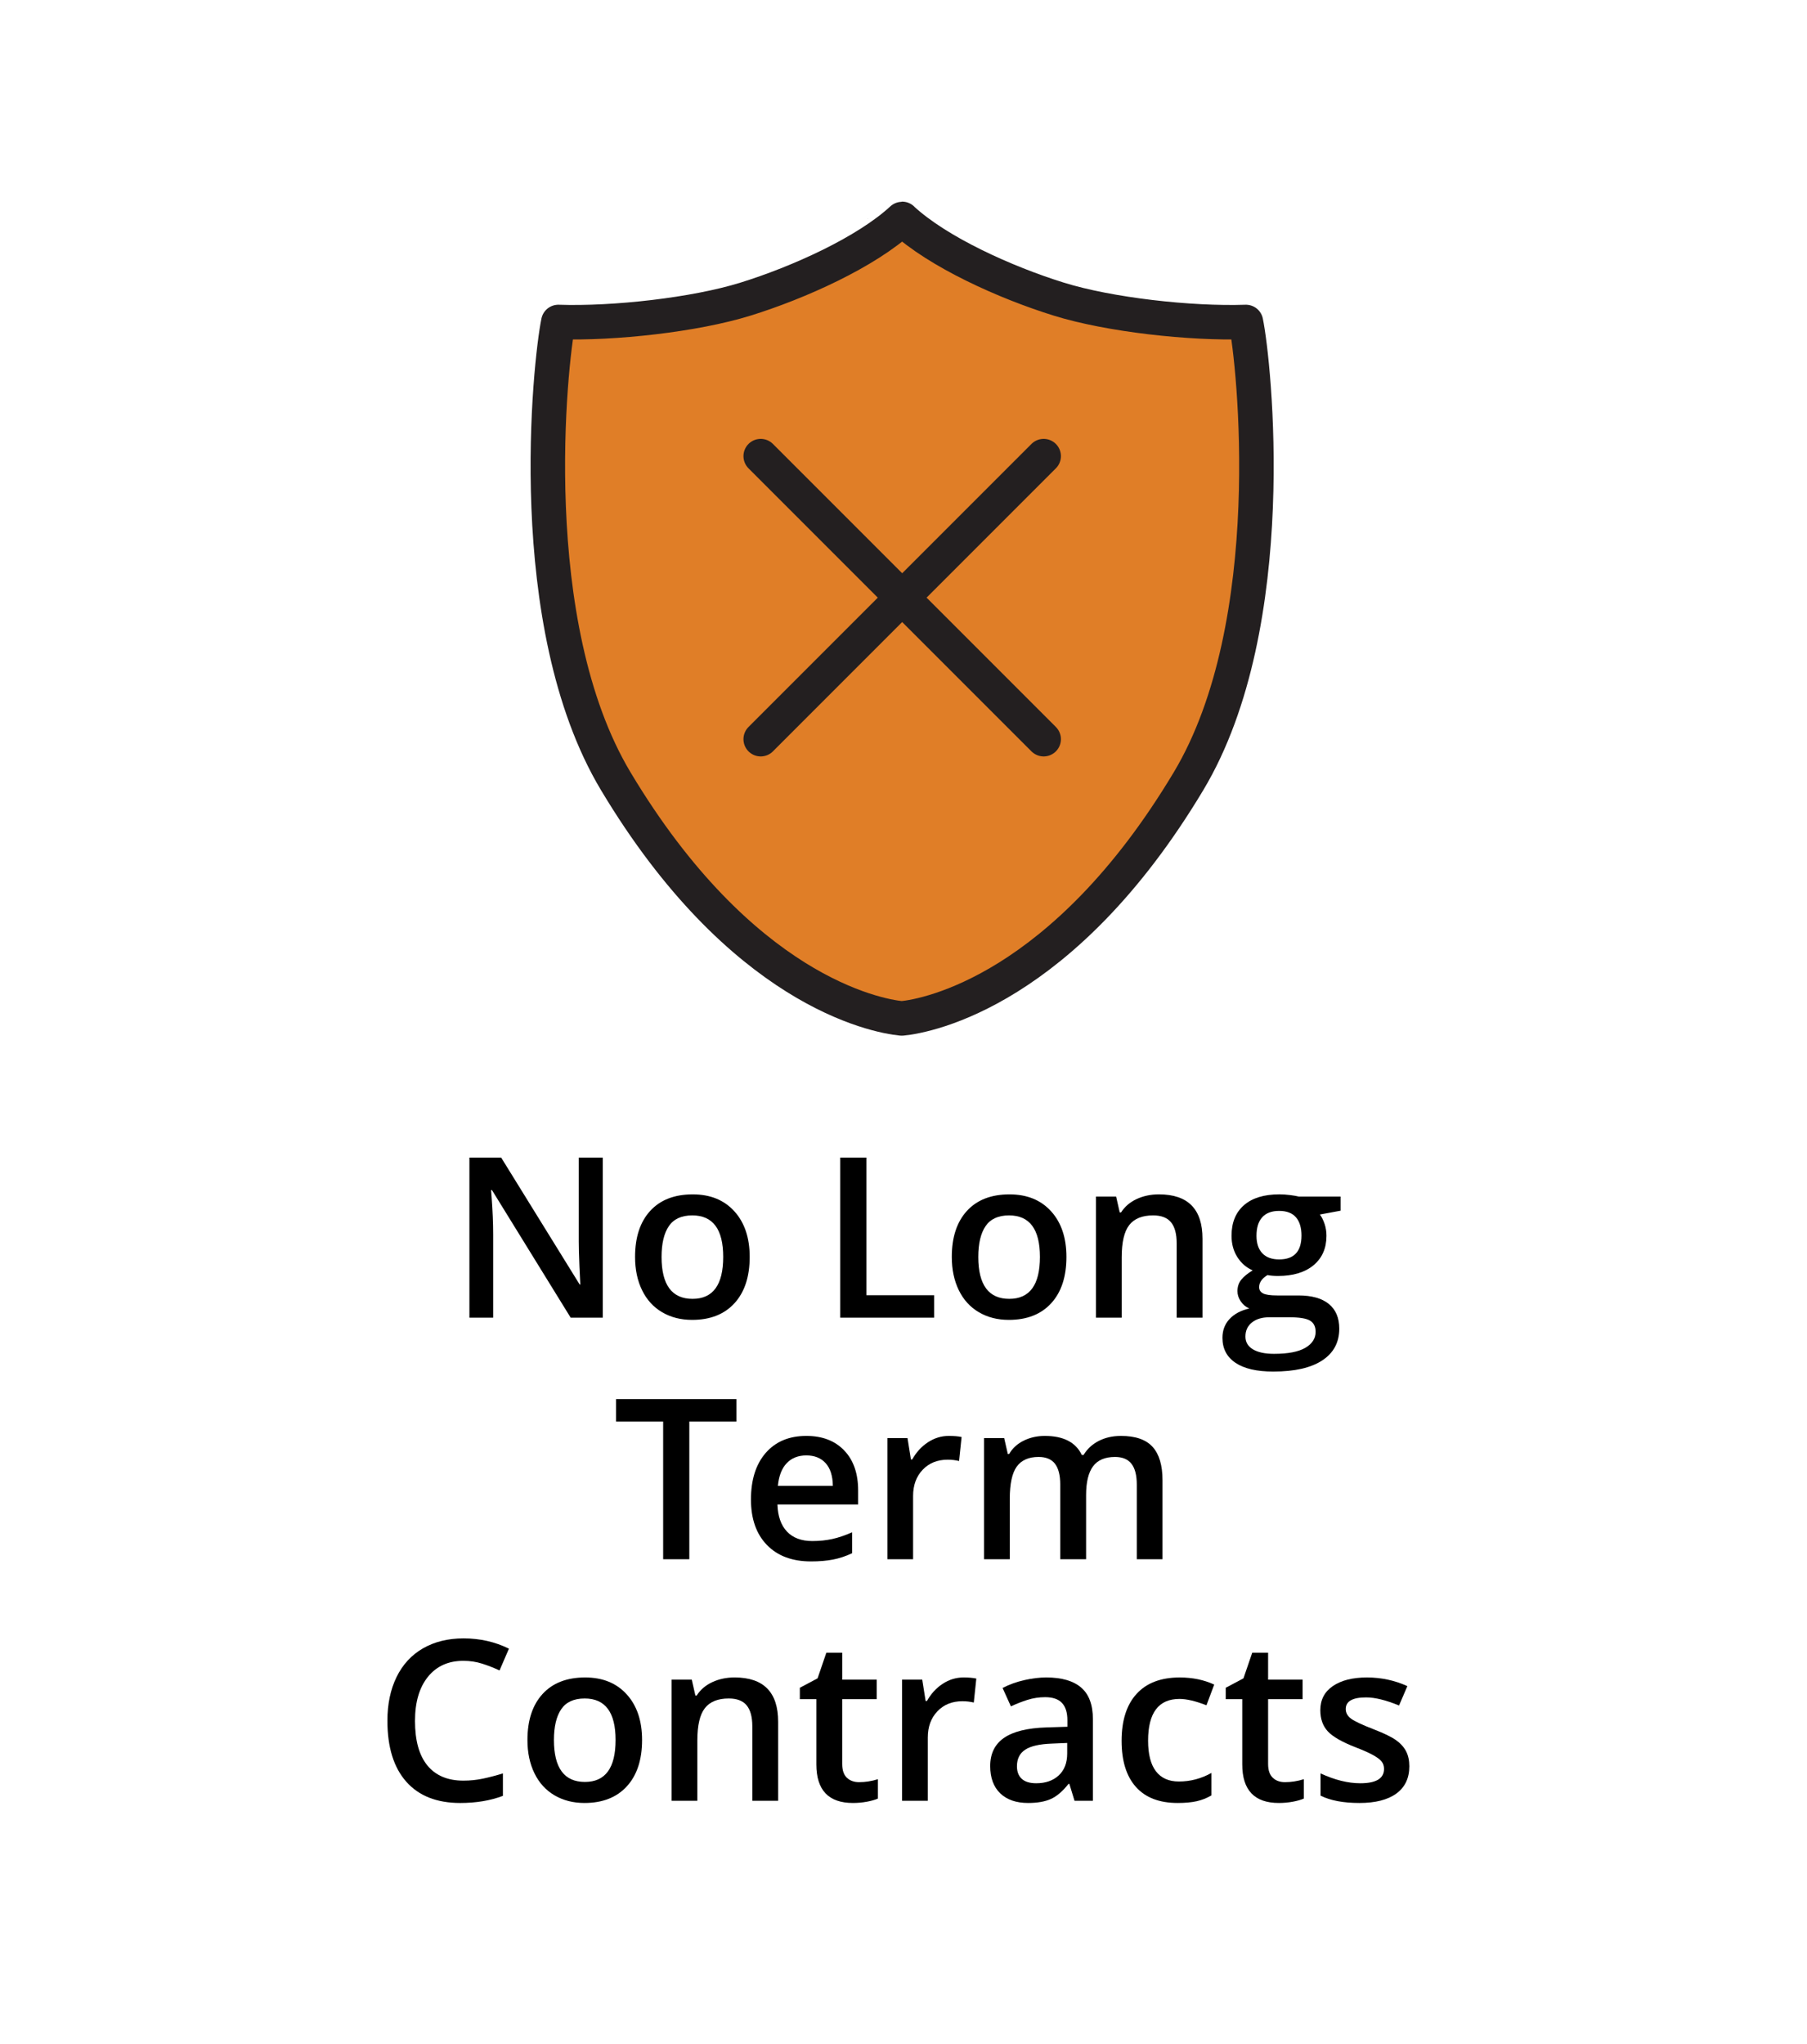 <?xml version="1.0" encoding="utf-8"?>
<!-- Generator: Adobe Illustrator 25.4.1, SVG Export Plug-In . SVG Version: 6.00 Build 0)  -->
<svg version="1.1" id="Layer_2_00000180366774974219539740000001364249349704303774_"
	 xmlns="http://www.w3.org/2000/svg" xmlns:xlink="http://www.w3.org/1999/xlink" x="0px" y="0px" width="209.535px"
	 height="236.977px" viewBox="0 0 209.535 236.977" enable-background="new 0 0 209.535 236.977" xml:space="preserve">
<path fill="#E07E27" d="M137.814,90.565c-14.49,24.19-30.18,27.2-33.23,27.49h-0.04c-3.04-0.29-18.65-3.3-33.14-27.49
	c-10.94-18.26-7.6-48.73-6.66-53.24c6.4,0.22,15.86-0.83,21.7-2.65c6.19-1.92,14.01-5.45,18.15-9.28c0.01-0.01,0.01-0.02,0.02-0.02
	c0,0,0.01,0.01,0.01,0.02c4.14,3.83,11.96,7.36,18.15,9.28c5.84,1.82,15.3,2.87,21.7,2.65
	C145.414,41.835,148.754,72.305,137.814,90.565z"/>
<g>
	<path d="M69.895,152.748h-3.72l-9.128-14.79h-0.102l0.063,0.825c0.119,1.574,0.178,3.013,0.178,4.316v9.648h-2.755v-18.561h3.682
		l9.103,14.714h0.076c-0.017-0.195-0.051-0.903-0.102-2.126s-0.076-2.177-0.076-2.863v-9.725h2.78L69.895,152.748L69.895,152.748z"
		/>
	<path d="M86.932,145.702c0,2.293-0.588,4.083-1.765,5.37s-2.814,1.93-4.913,1.93c-1.312,0-2.471-0.296-3.479-0.889
		s-1.782-1.443-2.323-2.552s-0.812-2.395-0.812-3.859c0-2.277,0.584-4.054,1.752-5.332s2.814-1.917,4.938-1.917
		c2.031,0,3.639,0.654,4.824,1.961S86.932,143.485,86.932,145.702z M76.713,145.702c0,3.242,1.198,4.862,3.593,4.862
		c2.37,0,3.555-1.621,3.555-4.862c0-3.208-1.193-4.812-3.58-4.812c-1.252,0-2.16,0.415-2.723,1.244S76.713,144.153,76.713,145.702z"
		/>
	<path d="M97.431,152.748v-18.561h3.034v15.958h7.858v2.603L97.431,152.748L97.431,152.748z"/>
	<path d="M123.66,145.702c0,2.293-0.588,4.083-1.765,5.37s-2.814,1.93-4.913,1.93c-1.312,0-2.471-0.296-3.479-0.889
		s-1.782-1.443-2.323-2.552s-0.812-2.395-0.812-3.859c0-2.277,0.584-4.054,1.752-5.332s2.814-1.917,4.938-1.917
		c2.031,0,3.639,0.654,4.824,1.961S123.66,143.485,123.66,145.702z M113.44,145.702c0,3.242,1.198,4.862,3.593,4.862
		c2.37,0,3.555-1.621,3.555-4.862c0-3.208-1.193-4.812-3.58-4.812c-1.252,0-2.16,0.415-2.723,1.244S113.44,144.153,113.44,145.702z"
		/>
	<path d="M139.44,152.748h-2.996v-8.633c0-1.083-0.218-1.892-0.654-2.425s-1.128-0.8-2.076-0.8c-1.261,0-2.184,0.373-2.768,1.117
		s-0.876,1.993-0.876,3.745v6.995h-2.983v-14.041h2.336l0.419,1.841h0.152c0.423-0.668,1.024-1.185,1.803-1.549
		s1.642-0.546,2.59-0.546c3.369,0,5.053,1.714,5.053,5.142L139.44,152.748L139.44,152.748z"/>
	<path d="M155.449,138.707v1.638l-2.399,0.444c0.22,0.296,0.402,0.66,0.546,1.092s0.216,0.889,0.216,1.371
		c0,1.447-0.5,2.585-1.498,3.415s-2.374,1.244-4.126,1.244c-0.449,0-0.855-0.034-1.219-0.102c-0.643,0.398-0.965,0.863-0.965,1.396
		c0,0.322,0.15,0.563,0.451,0.724s0.853,0.241,1.657,0.241h2.45c1.549,0,2.725,0.33,3.529,0.99s1.206,1.612,1.206,2.856
		c0,1.591-0.656,2.818-1.968,3.682s-3.208,1.295-5.688,1.295c-1.913,0-3.373-0.338-4.38-1.016s-1.511-1.642-1.511-2.895
		c0-0.863,0.273-1.589,0.819-2.177s1.31-0.997,2.292-1.225c-0.398-0.169-0.726-0.442-0.984-0.819s-0.387-0.772-0.387-1.187
		c0-0.525,0.148-0.969,0.444-1.333s0.736-0.724,1.32-1.079c-0.728-0.313-1.318-0.823-1.771-1.53s-0.679-1.534-0.679-2.482
		c0-1.523,0.48-2.704,1.441-3.542s2.33-1.257,4.107-1.257c0.398,0,0.814,0.027,1.25,0.083s0.764,0.112,0.984,0.171h4.863
		L155.449,138.707L155.449,138.707z M144.417,154.932c0,0.643,0.29,1.138,0.87,1.485s1.395,0.521,2.444,0.521
		c1.625,0,2.835-0.233,3.631-0.698s1.193-1.083,1.193-1.854c0-0.609-0.218-1.043-0.654-1.301s-1.246-0.387-2.431-0.387h-2.26
		c-0.855,0-1.534,0.201-2.038,0.603S144.417,154.246,144.417,154.932z M145.699,143.252c0,0.88,0.227,1.557,0.679,2.031
		s1.103,0.711,1.949,0.711c1.727,0,2.59-0.922,2.59-2.768c0-0.914-0.214-1.619-0.641-2.114s-1.077-0.743-1.949-0.743
		c-0.863,0-1.517,0.246-1.961,0.736S145.699,142.313,145.699,143.252z"/>
	<path d="M79.931,180.748h-3.034V164.79h-5.459v-2.603H85.39v2.603h-5.459V180.748z"/>
	<path d="M94.049,181.002c-2.184,0-3.891-0.637-5.123-1.911s-1.847-3.028-1.847-5.262c0-2.293,0.571-4.096,1.714-5.408
		s2.712-1.968,4.71-1.968c1.854,0,3.318,0.563,4.393,1.688s1.612,2.674,1.612,4.646v1.612h-9.356
		c0.042,1.363,0.411,2.41,1.104,3.142s1.671,1.098,2.933,1.098c0.83,0,1.602-0.078,2.317-0.235s1.483-0.417,2.304-0.781v2.425
		c-0.728,0.347-1.464,0.592-2.209,0.736S95.005,181.002,94.049,181.002z M93.503,168.713c-0.948,0-1.708,0.3-2.279,0.901
		s-0.912,1.477-1.022,2.628h6.373c-0.017-1.16-0.296-2.038-0.838-2.634S94.45,168.713,93.503,168.713z"/>
	<path d="M110.019,166.453c0.601,0,1.096,0.042,1.485,0.127l-0.292,2.78c-0.423-0.102-0.863-0.152-1.32-0.152
		c-1.193,0-2.16,0.389-2.901,1.168s-1.111,1.79-1.111,3.034v7.338h-2.983v-14.041h2.336l0.394,2.476h0.152
		c0.465-0.838,1.073-1.502,1.822-1.993S109.156,166.453,110.019,166.453z"/>
	<path d="M125.939,180.748h-2.996v-8.658c0-1.075-0.203-1.877-0.609-2.406s-1.041-0.793-1.904-0.793
		c-1.151,0-1.995,0.375-2.533,1.124s-0.806,1.995-0.806,3.739v6.995h-2.983v-14.041h2.336l0.419,1.841h0.152
		c0.389-0.668,0.954-1.185,1.695-1.549s1.555-0.546,2.444-0.546c2.158,0,3.588,0.736,4.291,2.209h0.203
		c0.415-0.694,0.999-1.236,1.752-1.625s1.617-0.584,2.59-0.584c1.676,0,2.896,0.423,3.663,1.27s1.149,2.137,1.149,3.872v9.153
		h-2.983v-8.658c0-1.075-0.205-1.877-0.616-2.406s-1.047-0.793-1.911-0.793c-1.16,0-2.008,0.362-2.545,1.085
		s-0.806,1.834-0.806,3.333v7.438L125.939,180.748L125.939,180.748z"/>
	<path d="M53.734,192.524c-1.744,0-3.115,0.618-4.113,1.854s-1.498,2.941-1.498,5.116c0,2.277,0.48,3.999,1.441,5.167
		s2.351,1.752,4.17,1.752c0.787,0,1.549-0.078,2.285-0.235s1.502-0.357,2.298-0.603v2.603c-1.456,0.55-3.106,0.825-4.951,0.825
		c-2.717,0-4.803-0.823-6.259-2.469s-2.184-4.001-2.184-7.065c0-1.93,0.354-3.618,1.06-5.065s1.729-2.556,3.066-3.326
		s2.907-1.155,4.71-1.155c1.896,0,3.648,0.398,5.256,1.193l-1.092,2.526c-0.626-0.296-1.289-0.557-1.987-0.781
		S54.504,192.524,53.734,192.524z"/>
	<path d="M74.453,201.702c0,2.293-0.588,4.083-1.765,5.37s-2.814,1.93-4.913,1.93c-1.312,0-2.471-0.296-3.479-0.889
		c-1.007-0.592-1.782-1.443-2.323-2.552s-0.812-2.395-0.812-3.859c0-2.277,0.584-4.054,1.752-5.332
		c1.168-1.278,2.814-1.917,4.938-1.917c2.031,0,3.639,0.654,4.824,1.961S74.453,199.485,74.453,201.702z M64.233,201.702
		c0,3.242,1.198,4.862,3.593,4.862c2.37,0,3.555-1.621,3.555-4.862c0-3.208-1.193-4.812-3.58-4.812c-1.252,0-2.16,0.415-2.723,1.244
		S64.233,200.153,64.233,201.702z"/>
	<path d="M90.233,208.748h-2.996v-8.633c0-1.083-0.218-1.892-0.654-2.425s-1.128-0.8-2.076-0.8c-1.261,0-2.184,0.373-2.768,1.117
		s-0.876,1.993-0.876,3.745v6.995H77.88v-14.041h2.336l0.419,1.841h0.152c0.423-0.668,1.024-1.185,1.803-1.549
		s1.642-0.546,2.59-0.546c3.369,0,5.053,1.714,5.053,5.142C90.233,199.594,90.233,208.748,90.233,208.748z"/>
	<path d="M99.615,206.59c0.728,0,1.456-0.114,2.184-0.343v2.247c-0.33,0.144-0.755,0.265-1.276,0.362s-1.06,0.146-1.619,0.146
		c-2.827,0-4.24-1.49-4.24-4.469v-7.566h-1.917v-1.32l2.057-1.092l1.016-2.971h1.841v3.123h3.999v2.26h-4v7.516
		c0,0.719,0.18,1.25,0.54,1.593S99.031,206.59,99.615,206.59z"/>
	<path d="M111.726,194.453c0.601,0,1.096,0.042,1.485,0.127l-0.292,2.78c-0.423-0.102-0.863-0.152-1.32-0.152
		c-1.193,0-2.16,0.389-2.901,1.168s-1.111,1.79-1.111,3.034v7.338h-2.983v-14.041h2.336l0.394,2.476h0.152
		c0.465-0.838,1.073-1.502,1.822-1.993S110.863,194.453,111.726,194.453z"/>
	<path d="M124.599,208.748l-0.597-1.955H123.9c-0.677,0.855-1.358,1.437-2.044,1.746s-1.566,0.463-2.641,0.463
		c-1.379,0-2.457-0.373-3.231-1.117s-1.162-1.798-1.162-3.161c0-1.447,0.538-2.539,1.612-3.275s2.712-1.138,4.913-1.206l2.425-0.076
		v-0.749c0-0.897-0.209-1.568-0.628-2.012s-1.068-0.667-1.949-0.667c-0.719,0-1.409,0.106-2.069,0.317s-1.295,0.461-1.904,0.749
		l-0.965-2.133c0.762-0.398,1.595-0.7,2.501-0.908s1.76-0.311,2.564-0.311c1.786,0,3.134,0.389,4.043,1.168s1.365,2.001,1.365,3.669
		v9.458L124.599,208.748L124.599,208.748z M120.156,206.717c1.083,0,1.953-0.303,2.609-0.908s0.984-1.454,0.984-2.545v-1.219
		l-1.803,0.076c-1.405,0.051-2.427,0.286-3.066,0.705s-0.958,1.06-0.958,1.923c0,0.626,0.186,1.111,0.559,1.454
		S119.411,206.717,120.156,206.717z"/>
	<path d="M136.558,209.002c-2.125,0-3.739-0.62-4.843-1.86s-1.657-3.02-1.657-5.338c0-2.361,0.578-4.177,1.733-5.446
		s2.825-1.904,5.008-1.904c1.481,0,2.814,0.275,3.999,0.825l-0.901,2.399c-1.261-0.491-2.302-0.736-3.123-0.736
		c-2.429,0-3.644,1.612-3.644,4.837c0,1.574,0.303,2.757,0.908,3.548s1.492,1.187,2.66,1.187c1.329,0,2.585-0.33,3.771-0.99v2.603
		c-0.533,0.313-1.103,0.538-1.708,0.673S137.422,209.002,136.558,209.002z"/>
	<path d="M149,206.59c0.728,0,1.456-0.114,2.184-0.343v2.247c-0.33,0.144-0.755,0.265-1.276,0.362s-1.06,0.146-1.619,0.146
		c-2.827,0-4.24-1.49-4.24-4.469v-7.566h-1.917v-1.32l2.057-1.092l1.016-2.971h1.841v3.123h3.999v2.26h-3.999v7.516
		c0,0.719,0.18,1.25,0.54,1.593S148.416,206.59,149,206.59z"/>
	<path d="M163.422,204.749c0,1.371-0.5,2.423-1.498,3.155s-2.429,1.098-4.291,1.098c-1.871,0-3.373-0.284-4.507-0.851v-2.577
		c1.65,0.762,3.187,1.143,4.608,1.143c1.836,0,2.755-0.554,2.755-1.663c0-0.355-0.102-0.652-0.305-0.889s-0.538-0.482-1.003-0.736
		s-1.113-0.542-1.942-0.863c-1.617-0.626-2.71-1.252-3.282-1.879s-0.857-1.439-0.857-2.438c0-1.202,0.484-2.135,1.454-2.799
		s2.287-0.997,3.955-0.997c1.65,0,3.212,0.334,4.685,1.003l-0.965,2.247c-1.515-0.626-2.789-0.939-3.821-0.939
		c-1.574,0-2.361,0.449-2.361,1.346c0,0.44,0.205,0.812,0.616,1.117s1.306,0.724,2.685,1.257c1.16,0.449,2.001,0.859,2.526,1.231
		s0.914,0.802,1.168,1.289S163.422,204.072,163.422,204.749z"/>
</g>
<path fill="none" stroke="#231F20" stroke-width="4" stroke-linejoin="round" stroke-miterlimit="10" d="M137.814,90.565
	c-14.49,24.19-30.18,27.2-33.23,27.49h-0.04c-3.04-0.29-18.65-3.3-33.14-27.49c-10.94-18.26-7.6-48.73-6.66-53.24
	c6.4,0.22,15.86-0.83,21.7-2.65c6.19-1.92,14.01-5.45,18.15-9.28c0.01-0.01,0.01-0.02,0.02-0.02c0,0,0.01,0.01,0.01,0.02
	c4.14,3.83,11.96,7.36,18.15,9.28c5.84,1.82,15.3,2.87,21.7,2.65C145.414,41.835,148.754,72.305,137.814,90.565z"/>
<path d="M100.624,25.375v0.02c0-0.01-0.01-0.02-0.01-0.02H100.624z"/>
<path d="M100.614,25.375c-0.01,0-0.01,0.01-0.02,0.02v-0.03C100.604,25.375,100.604,25.375,100.614,25.375z"/>
<line fill="none" stroke="#231F20" stroke-width="4" stroke-linecap="round" stroke-linejoin="round" stroke-miterlimit="10" x1="88.21" y1="52.875" x2="121.021" y2="85.686"/>
<line fill="none" stroke="#231F20" stroke-width="4" stroke-linecap="round" stroke-linejoin="round" stroke-miterlimit="10" x1="88.21" y1="85.686" x2="121.021" y2="52.875"/>
</svg>
